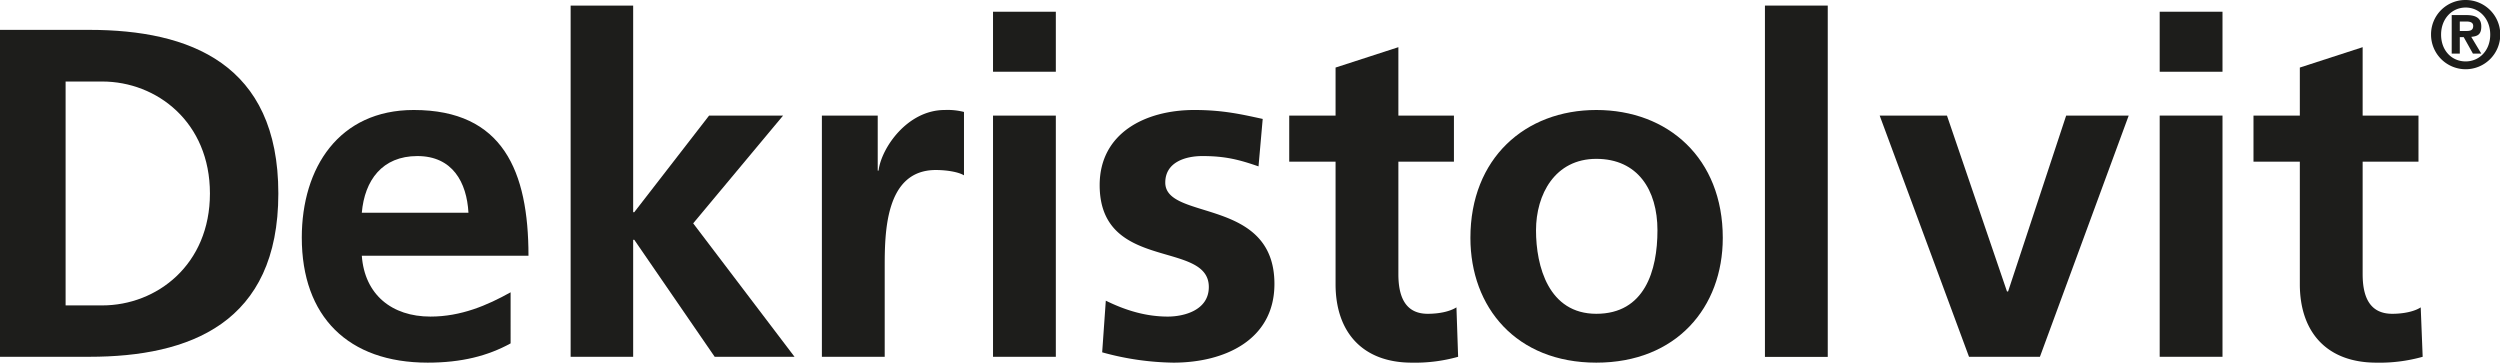 <?xml version="1.0" encoding="UTF-8"?>
<svg xmlns="http://www.w3.org/2000/svg" viewBox="0 0 895.5 129.9">
  <path d="M0,10.7H32c35.9,0,67.7,12.1,67.7,58.6S67.9,127.8,32,127.8H0Zm23.5,98.7H36.6c19.6,0,38.6-14.6,38.6-40.1s-19-40.1-38.6-40.1H23.5Z" transform="translate(0)" style="fill:#1d1d1b"></path>
  <path d="M182.9,123c-8.2,4.5-17.6,6.9-29.7,6.9-28.5,0-45.1-16.5-45.1-44.8,0-25,13.3-45.7,40.1-45.7,32,0,41.1,22,41.1,52.2H129.6c1,13.9,10.7,21.8,24.6,21.8,10.9,0,20.3-4,28.7-8.7ZM167.8,76.2c-.6-10.9-5.7-20.3-18.3-20.3s-18.9,8.7-19.9,20.3Z" transform="translate(0)" style="fill:#1d1d1b"></path>
  <path d="M204.4,2h22.4V76h.4L254,41.4h26.5L248.3,80l36.3,47.8H256L227.2,85.9h-.4v41.9H204.4Z" transform="translate(0)" style="fill:#1d1d1b"></path>
  <path d="M294.4,41.4h20V61.1h.3c1-8.1,10.3-21.7,23.7-21.7a23.8,23.8,0,0,1,6.9.7V62.8c-2-1.2-6.1-1.9-10.1-1.9-18.3,0-18.3,22.8-18.3,35.2v31.7H294.4Z" transform="translate(0)" style="fill:#1d1d1b"></path>
  <path d="M355.7,4.2h22.5V25.7H355.7Zm0,37.2h22.5v86.4H355.7Z" transform="translate(0)" style="fill:#1d1d1b"></path>
  <path d="M450.8,59.6c-6.9-2.4-11.9-3.7-20.1-3.7-6.1,0-13.3,2.2-13.3,9.5,0,13.8,39.1,5.1,39.1,36.3,0,20.1-17.9,28.2-36.2,28.2a99.5,99.5,0,0,1-25.5-3.7l1.3-18.5c7.1,3.5,14.4,5.7,22.2,5.7,5.7,0,14.7-2.2,14.7-10.6,0-16.9-39.1-5.3-39.1-36.5,0-18.6,16.3-26.9,33.9-26.9,10.6,0,17.5,1.7,24.5,3.2Z" transform="translate(0)" style="fill:#1d1d1b"></path>
  <path d="M478.4,57.9H461.8V41.4h16.6V24.2l22.5-7.3V41.4h19.9V57.9H500.9V98.2c0,7.3,2,14.2,10.5,14.2,4.1,0,7.9-.8,10.3-2.3l.6,17.7a56.8,56.8,0,0,1-16.6,2.1c-17.6,0-27.3-10.9-27.3-28.1Z" transform="translate(0)" style="fill:#1d1d1b"></path>
  <path d="M571.8,39.4c25.7,0,45.3,17.3,45.3,45.8,0,24.9-16.6,44.7-45.3,44.7s-45.1-19.8-45.1-44.7C526.7,56.7,546.3,39.4,571.8,39.4Zm0,73c17.3,0,21.9-15.4,21.9-29.9s-7.1-25.6-21.9-25.6-21.6,12.7-21.6,25.6S554.7,112.4,571.8,112.4Z" transform="translate(0)" style="fill:#1d1d1b"></path>
  <path d="M673.3,41.4h24.1l21.5,63h.4l20.8-63h22.4l-31.8,86.4H705.3Z" transform="translate(0)" style="fill:#1d1d1b"></path>
  <path d="M773.6,4.2h22.5V25.7H773.6Zm0,37.2h22.5v86.4H773.6Z" transform="translate(0)" style="fill:#1d1d1b"></path>
  <path d="M823.8,57.9H807.2V41.4h16.6V24.2l22.5-7.3V41.4h20V57.9h-20V98.2c0,7.3,2,14.2,10.6,14.2,4,0,7.9-.8,10.2-2.3l.7,17.7a56.8,56.8,0,0,1-16.6,2.1c-17.7,0-27.4-10.9-27.4-28.1Z" transform="translate(0)" style="fill:#1d1d1b"></path>
  <path d="M883.2,0a12.4,12.4,0,1,1-12.4,12.4A12.3,12.3,0,0,1,883.2,0Zm0,22c4.9,0,8.8-3.9,8.8-9.6s-3.9-9.7-8.8-9.7-8.8,4-8.8,9.7S878.2,22,883.2,22Zm-5-16.6h5.2c3.5,0,5.4,1.1,5.4,4.1s-1.5,3.5-3.6,3.7l3.6,6h-3l-3.3-5.9h-1.4v5.9h-2.9Zm5.3,5.7c1.4,0,2.4-.3,2.4-1.8s-1.5-1.6-2.7-1.6h-2.1v3.4Z" transform="translate(0)" style="fill:#1d1d1b"></path>
  <rect x="632.2" y="2" width="22.5" height="125.84" style="fill:#1d1d1b"></rect>
</svg>
